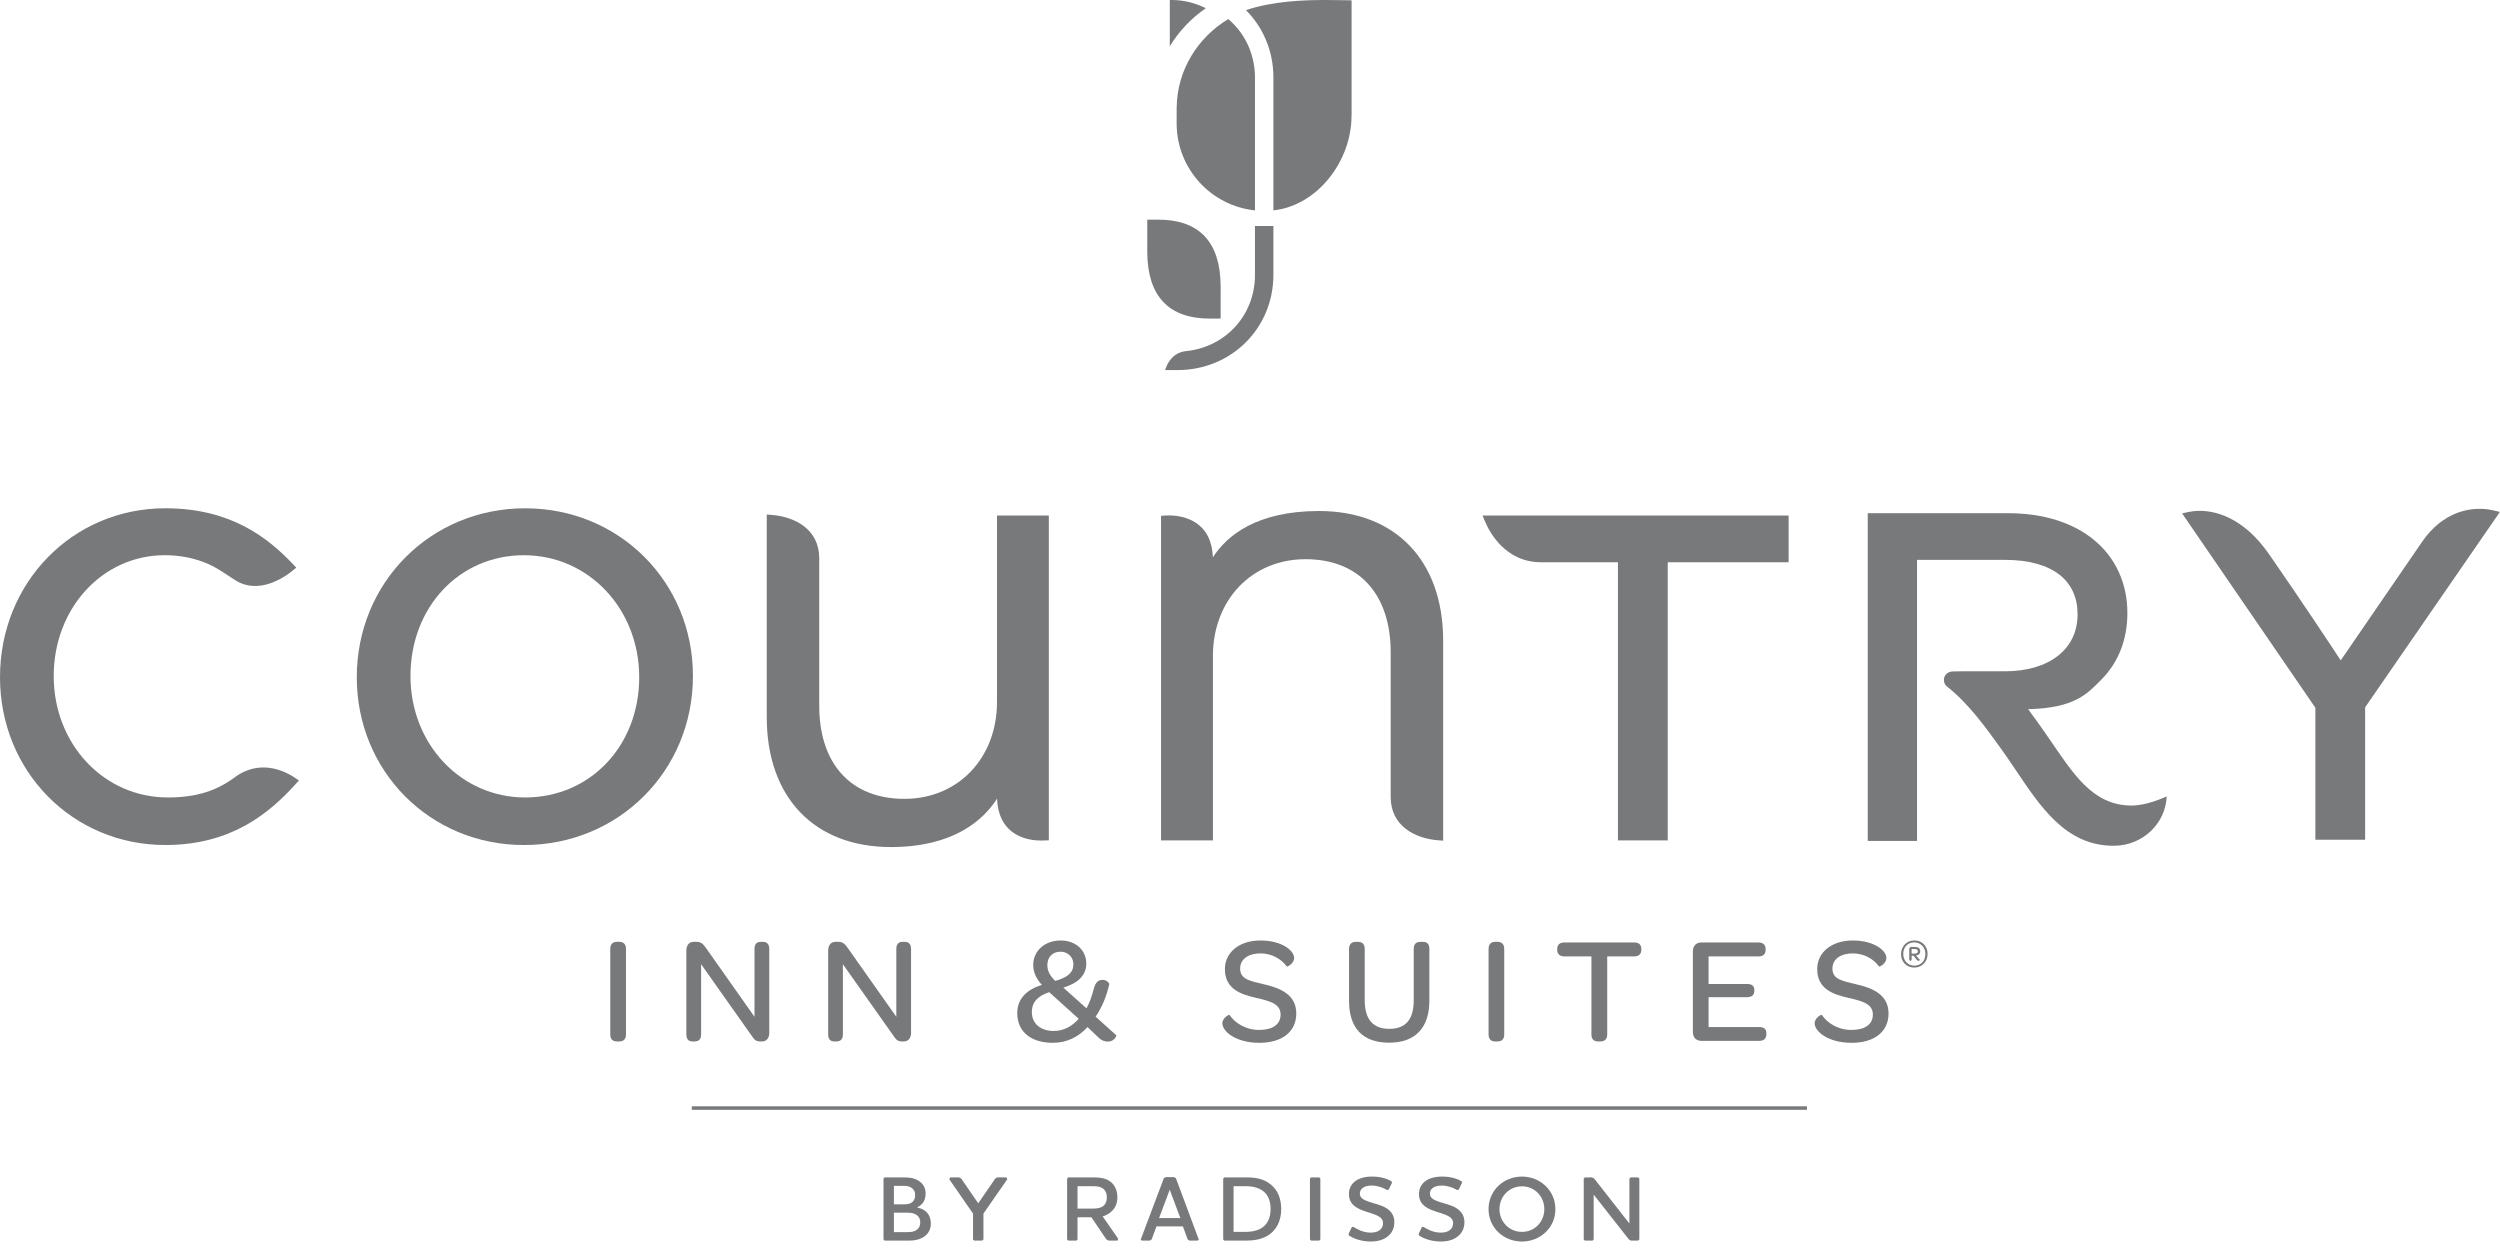 <svg width="146" height="73" viewBox="0 0 146 73" fill="none" xmlns="http://www.w3.org/2000/svg">
<path d="M70.418 0.48C69.834 0.186 69.182 0.011 68.486 0H68.316V2.702C68.848 1.826 69.566 1.068 70.418 0.48Z" fill="#77797B"/>
<path d="M30.669 46.572C26.916 46.572 23.972 43.456 23.972 39.48C23.972 35.457 26.82 32.425 30.598 32.425C34.372 32.425 37.33 35.556 37.33 39.552C37.33 43.554 34.468 46.572 30.669 46.572ZM30.669 29.684C25.155 29.684 20.836 34.017 20.836 39.552C20.836 45.048 25.124 49.35 30.598 49.35C36.132 49.35 40.468 45.014 40.468 39.48C40.468 33.986 36.163 29.684 30.669 29.684Z" fill="#77797B"/>
<path d="M15.384 44.82C14.839 44.82 14.32 44.981 13.829 45.308C12.672 46.195 11.467 46.571 9.797 46.571C6.063 46.571 3.137 43.455 3.137 39.48C3.137 35.523 5.985 32.424 9.621 32.424C10.521 32.424 11.339 32.587 12.125 32.92C12.545 33.097 12.931 33.353 13.303 33.6C13.449 33.696 13.597 33.794 13.745 33.888C14.097 34.108 14.485 34.221 14.901 34.221C15.883 34.221 16.752 33.6 17.08 33.332L17.304 33.15L17.104 32.94C15.659 31.423 13.503 29.683 9.655 29.683C4.241 29.683 0 34.017 0 39.551C0 45.047 4.241 49.349 9.655 49.349C13.536 49.349 15.751 47.459 17.249 45.809L17.456 45.581L17.2 45.407C16.941 45.231 16.244 44.82 15.384 44.82Z" fill="#77797B"/>
<path d="M86.737 30.478C86.969 31.031 87.888 32.835 89.995 32.835H94.487V49.079H97.395V32.835H104.456V30.107H86.579L86.737 30.478Z" fill="#77797B"/>
<path d="M145.614 29.806C144.971 29.65 142.975 29.433 141.448 31.646C139.882 33.922 137.302 37.686 136.698 38.566C136.214 37.827 134.418 35.109 132.508 32.358C130.982 30.162 129.322 29.833 128.468 29.833C128.179 29.833 127.959 29.869 127.824 29.897L127.435 29.981L135.218 41.334V49.039H138.123V41.309L145.995 29.897L145.614 29.806Z" fill="#77797B"/>
<path d="M58.224 40.997C58.224 44.275 55.95 46.653 52.818 46.653C49.704 46.653 47.843 44.621 47.843 41.213V32.603C47.843 30.897 46.408 30.177 45.066 30.071L44.779 30.049V41.893C44.779 46.565 47.556 49.468 52.028 49.468C55.678 49.468 57.419 47.903 58.228 46.643C58.263 47.575 58.606 48.257 59.24 48.671C59.802 49.035 60.459 49.089 60.804 49.089L60.998 49.083L61.252 49.073V30.108H58.224V40.997Z" fill="#77797B"/>
<path d="M77.031 29.843C73.381 29.843 71.641 31.286 70.833 32.547C70.797 31.614 70.457 30.933 69.818 30.518C69.259 30.154 68.599 30.099 68.258 30.099L68.057 30.106L67.805 30.122V49.079H70.835V38.315C70.835 35.035 73.107 32.657 76.243 32.657C79.356 32.657 81.216 34.691 81.216 38.099V46.543C81.216 48.249 82.651 48.97 83.995 49.073L84.281 49.095V37.418C84.281 32.746 81.504 29.843 77.031 29.843Z" fill="#77797B"/>
<path d="M70.666 18.607C68.256 18.607 67.024 17.309 67 14.747V12.829L67.629 12.827C70.036 12.827 71.26 14.123 71.286 16.685L71.285 18.603L70.666 18.607Z" fill="#77797B"/>
<path d="M73.29 13.197V16.058C73.29 18.365 71.632 20.224 69.337 20.498L69.298 20.502C68.501 20.562 68.189 21.222 68.108 21.433L68.04 21.613H68.765C71.905 21.613 74.366 19.173 74.366 16.057V13.197H73.29Z" fill="#77797B"/>
<path d="M105.527 64.813H40.403V64.608H105.527V64.813Z" fill="#77797B"/>
<path d="M78.543 0.012C78.18 0.012 77.793 0 77.385 0C76.136 0 74.336 0.065 72.763 0.591C73.759 1.589 74.366 2.971 74.366 4.517V12.285C76.93 12.015 78.928 9.412 78.928 6.775H78.933V0.019L78.543 0.012Z" fill="#77797B"/>
<path d="M72.99 2.896H72.994C72.727 2.198 72.291 1.59 71.731 1.114C69.94 2.194 68.75 4.091 68.719 6.258H68.716V7.249C68.738 9.87 70.734 12.022 73.291 12.287V4.527C73.291 3.949 73.184 3.4 72.99 2.896Z" fill="#77797B"/>
<path d="M126.536 46.507C126.35 46.595 125.359 47.044 124.488 47.044C122.163 47.044 121.04 45.11 119.643 43.098C119.446 42.815 119.251 42.535 119.055 42.256C118.858 41.986 118.652 41.702 118.442 41.414H118.526C121.092 41.342 121.874 40.55 122.628 39.78L122.727 39.682C123.719 38.68 124.242 37.339 124.239 35.796C124.242 34.09 123.556 32.579 122.308 31.548C121.067 30.518 119.324 29.971 117.276 29.971H109.076V49.112H111.955V32.698H117.126C118.46 32.698 119.55 32.998 120.274 33.564C120.971 34.111 121.328 34.888 121.331 35.872C121.328 36.886 120.94 37.702 120.183 38.3C119.427 38.891 118.36 39.203 117.095 39.203H114.61L114.095 39.211L113.978 39.216C113.758 39.247 113.594 39.384 113.539 39.579C113.491 39.768 113.554 39.974 113.691 40.082C114.948 41.066 115.947 42.454 116.911 43.796C117.167 44.152 117.418 44.528 117.674 44.904C119.116 47.039 120.603 49.392 123.419 49.392H123.48C125.132 49.376 126.467 48.103 126.536 46.507Z" fill="#77797B"/>
<path d="M53.45 70.907C53.32 70.836 53.148 70.82 52.87 70.82H52.204V71.957H53C53.152 71.957 53.293 71.941 53.412 71.893C53.608 71.811 53.742 71.655 53.742 71.384C53.742 71.183 53.65 71.004 53.45 70.907ZM53.217 69.357C53.108 69.287 52.973 69.255 52.833 69.255H52.204V70.332H52.777C52.92 70.332 53.07 70.321 53.189 70.261C53.336 70.185 53.445 70.033 53.445 69.796C53.445 69.584 53.353 69.443 53.217 69.357ZM53.13 72.451H51.661L51.597 72.385V68.832L51.661 68.761H52.826C53.114 68.761 53.422 68.799 53.677 68.977C53.9 69.128 54.057 69.367 54.057 69.699C54.057 70.095 53.873 70.364 53.576 70.5V70.523C54.101 70.624 54.361 70.972 54.361 71.46C54.361 72.148 53.748 72.451 53.13 72.451Z" fill="#77797B"/>
<path d="M58.121 68.831L58.229 68.761H58.777L58.825 68.869L57.433 70.874V72.386L57.362 72.451H56.89L56.825 72.386V70.874L55.438 68.869L55.487 68.761H56.023L56.137 68.831L57.129 70.273L58.121 68.831Z" fill="#77797B"/>
<path d="M62.927 69.275V70.581H63.804C64.038 70.581 64.222 70.561 64.375 70.467C64.53 70.377 64.639 70.202 64.639 69.931C64.639 69.666 64.542 69.491 64.384 69.394C64.239 69.297 64.055 69.275 63.852 69.275H62.927ZM64.395 71.037L65.3 72.338L65.267 72.451H64.742L64.612 72.382L63.739 71.09H62.927V72.386L62.862 72.451H62.386L62.319 72.386V68.831L62.386 68.761H63.908C64.264 68.761 64.58 68.815 64.823 68.989C65.095 69.182 65.256 69.509 65.256 69.926C65.256 70.299 65.111 70.605 64.834 70.815C64.694 70.929 64.552 70.993 64.395 71.037Z" fill="#77797B"/>
<path d="M68.313 69.481L67.69 71.134H68.932L68.313 69.481ZM67.257 72.381L67.148 72.452H66.682L66.622 72.402L66.634 72.348L67.966 68.814L68.069 68.745H68.569L68.676 68.814L69.993 72.348L70.009 72.402L69.945 72.452H69.468L69.36 72.381L69.082 71.622H67.538L67.257 72.381Z" fill="#77797B"/>
<path d="M72.041 71.942H72.731C73.049 71.942 73.348 71.893 73.587 71.769C74.003 71.557 74.203 71.139 74.203 70.609C74.203 70.191 74.09 69.887 73.895 69.677C73.64 69.401 73.249 69.275 72.768 69.275H72.041V71.942ZM73.987 72.186C73.619 72.391 73.196 72.451 72.779 72.451H71.499L71.435 72.386V68.831L71.499 68.761H72.853C73.444 68.761 73.976 68.895 74.383 69.335C74.648 69.622 74.822 70.039 74.822 70.609C74.822 71.291 74.556 71.865 73.987 72.186Z" fill="#77797B"/>
<path d="M77.043 68.76L77.109 68.831V72.386L77.043 72.45H76.566L76.501 72.386V68.831L76.566 68.76H77.043Z" fill="#77797B"/>
<path d="M78.782 72.158L78.754 72.066L78.945 71.666L79.031 71.645C79.27 71.79 79.596 71.985 80.055 71.985C80.282 71.985 80.457 71.931 80.57 71.845C80.71 71.742 80.77 71.589 80.77 71.427C80.77 71.177 80.57 71.037 80.305 70.934C79.996 70.809 79.633 70.749 79.287 70.554C78.987 70.386 78.778 70.154 78.778 69.737C78.778 69.433 78.895 69.173 79.129 68.994C79.356 68.815 79.694 68.711 80.138 68.711C80.641 68.711 81.019 68.847 81.263 68.983L81.291 69.075L81.102 69.471L81.01 69.498C80.749 69.346 80.43 69.237 80.103 69.237C79.862 69.237 79.681 69.293 79.573 69.383C79.471 69.465 79.415 69.574 79.415 69.709C79.415 69.947 79.618 70.073 79.919 70.174C80.266 70.299 80.657 70.359 80.978 70.565C81.227 70.722 81.431 70.977 81.431 71.378C81.431 71.742 81.279 72.022 81.031 72.218C80.791 72.407 80.451 72.505 80.061 72.505C79.475 72.505 79.053 72.326 78.782 72.158Z" fill="#77797B"/>
<path d="M82.874 72.158L82.846 72.066L83.037 71.666L83.121 71.645C83.361 71.79 83.686 71.985 84.147 71.985C84.374 71.985 84.549 71.931 84.662 71.845C84.802 71.742 84.864 71.589 84.864 71.427C84.864 71.177 84.662 71.037 84.397 70.934C84.088 70.809 83.725 70.749 83.377 70.554C83.079 70.386 82.868 70.154 82.868 69.737C82.868 69.433 82.987 69.173 83.221 68.994C83.448 68.815 83.784 68.711 84.228 68.711C84.733 68.711 85.112 68.847 85.356 68.983L85.382 69.075L85.192 69.471L85.1 69.498C84.841 69.346 84.52 69.237 84.195 69.237C83.953 69.237 83.772 69.293 83.665 69.383C83.561 69.465 83.507 69.574 83.507 69.709C83.507 69.947 83.709 70.073 84.011 70.174C84.358 70.299 84.749 70.359 85.067 70.565C85.317 70.722 85.523 70.977 85.523 71.378C85.523 71.742 85.371 72.022 85.121 72.218C84.883 72.407 84.543 72.505 84.153 72.505C83.567 72.505 83.144 72.326 82.874 72.158Z" fill="#77797B"/>
<path d="M88.882 69.281C88.141 69.281 87.57 69.872 87.57 70.614C87.57 71.356 88.141 71.942 88.882 71.942C89.624 71.942 90.188 71.356 90.188 70.614C90.188 69.872 89.624 69.281 88.882 69.281ZM88.882 72.505C87.82 72.505 86.931 71.709 86.931 70.614C86.931 69.514 87.82 68.712 88.882 68.712C89.939 68.712 90.835 69.514 90.835 70.614C90.835 71.714 89.939 72.505 88.882 72.505Z" fill="#77797B"/>
<path d="M95.157 68.831L95.222 68.761H95.666L95.737 68.831V72.386L95.666 72.451H95.245L95.126 72.382L93.07 69.765V72.386L93.005 72.451H92.556L92.49 72.386V68.831L92.556 68.761H92.978L93.103 68.831L95.157 71.454V68.831Z" fill="#77797B"/>
<path d="M111.639 55.691H111.829C111.94 55.691 112 55.639 112 55.558C112 55.465 111.936 55.423 111.82 55.423H111.639V55.691ZM111.951 56.069L111.743 55.81H111.641V56.057L111.58 56.122H111.561L111.5 56.046V55.382L111.575 55.302H111.827C112.028 55.302 112.141 55.386 112.141 55.555C112.141 55.697 112.053 55.786 111.896 55.801L112.125 56.061L112.048 56.122L111.951 56.069ZM112.443 55.717C112.443 55.327 112.165 55.035 111.792 55.035C111.415 55.035 111.149 55.314 111.149 55.713C111.149 56.102 111.426 56.394 111.799 56.394C112.179 56.394 112.443 56.115 112.443 55.717ZM111.021 55.719C111.021 55.262 111.353 54.923 111.797 54.923C112.251 54.923 112.571 55.251 112.571 55.711C112.571 56.166 112.239 56.506 111.795 56.506C111.343 56.506 111.021 56.178 111.021 55.719Z" fill="#77797B"/>
<path d="M35.64 60.404V55.422C35.64 55.146 35.774 55.003 36.032 55.003H36.158C36.423 55.003 36.558 55.146 36.558 55.422V60.404C36.558 60.681 36.423 60.821 36.158 60.821H36.032C35.774 60.821 35.64 60.681 35.64 60.404Z" fill="#77797B"/>
<path d="M40.083 60.404V55.519C40.083 55.209 40.234 55.003 40.518 55.003H40.67C40.945 55.003 41.051 55.119 41.221 55.35L44.063 59.382V55.422C44.063 55.146 44.178 55.003 44.446 55.003H44.551C44.801 55.003 44.925 55.146 44.925 55.422V60.307C44.925 60.626 44.766 60.821 44.499 60.821H44.429C44.153 60.821 44.081 60.742 43.939 60.546L40.945 56.31V60.404C40.945 60.681 40.822 60.821 40.554 60.821H40.457C40.198 60.821 40.083 60.681 40.083 60.404Z" fill="#77797B"/>
<path d="M48.365 60.404V55.519C48.365 55.209 48.514 55.003 48.8 55.003H48.95C49.225 55.003 49.332 55.119 49.501 55.35L52.345 59.382V55.422C52.345 55.146 52.46 55.003 52.725 55.003H52.832C53.081 55.003 53.206 55.146 53.206 55.422V60.307C53.206 60.626 53.046 60.821 52.78 60.821H52.708C52.433 60.821 52.361 60.742 52.218 60.546L49.225 56.31V60.404C49.225 60.681 49.1 60.821 48.834 60.821H48.736C48.48 60.821 48.365 60.681 48.365 60.404Z" fill="#77797B"/>
<path d="M61.627 57.285C62.358 57.083 62.686 56.789 62.686 56.319C62.686 55.901 62.375 55.58 61.938 55.58C61.432 55.58 61.166 55.926 61.166 56.355C61.166 56.727 61.335 57.002 61.627 57.285ZM62.996 59.497L61.274 57.944C60.668 58.139 60.26 58.485 60.26 59.1C60.26 59.801 60.792 60.209 61.547 60.209C62.124 60.209 62.622 59.924 62.996 59.497ZM59.408 59.17C59.408 58.325 59.958 57.793 60.846 57.517C60.562 57.206 60.339 56.825 60.339 56.355C60.339 55.553 60.988 54.924 61.947 54.924C62.819 54.924 63.44 55.49 63.44 56.273C63.44 56.949 62.96 57.419 62.099 57.678L63.45 58.886C63.643 58.54 63.77 58.158 63.884 57.721C63.991 57.346 64.151 57.224 64.39 57.224C64.658 57.224 64.79 57.437 64.782 57.474C64.622 58.193 64.347 58.841 63.983 59.374L65.19 60.459C65.216 60.476 65.092 60.829 64.702 60.829C64.551 60.829 64.347 60.796 64.124 60.565L63.51 59.98C62.979 60.565 62.294 60.901 61.486 60.901C60.242 60.901 59.408 60.28 59.408 59.17Z" fill="#77797B"/>
<path d="M71.384 59.757C71.384 59.454 71.776 59.232 71.801 59.268C72.13 59.748 72.744 60.148 73.534 60.148C74.333 60.148 74.786 59.817 74.786 59.249C74.786 58.601 74.112 58.452 73.349 58.274C72.458 58.069 71.534 57.757 71.534 56.593C71.534 55.617 72.38 54.924 73.604 54.924C74.885 54.924 75.578 55.528 75.578 55.946C75.578 56.273 75.169 56.477 75.151 56.45C74.848 56.016 74.281 55.678 73.614 55.678C72.894 55.678 72.424 56.025 72.424 56.557C72.424 57.188 72.982 57.285 73.782 57.474C74.76 57.696 75.703 58.076 75.703 59.188C75.703 60.245 74.885 60.901 73.542 60.901C72.156 60.901 71.384 60.226 71.384 59.757Z" fill="#77797B"/>
<path d="M78.784 58.452V55.421C78.784 55.145 78.927 55.004 79.177 55.004H79.299C79.567 55.004 79.7 55.145 79.7 55.421V58.424C79.7 59.516 80.18 60.085 81.13 60.085C82.1 60.085 82.561 59.533 82.561 58.414V55.421C82.561 55.136 82.695 55.004 82.951 55.004H83.093C83.352 55.004 83.475 55.136 83.475 55.421V58.432C83.475 60.032 82.648 60.893 81.123 60.893C79.593 60.893 78.784 60.049 78.784 58.452Z" fill="#77797B"/>
<path d="M86.933 60.404V55.422C86.933 55.146 87.066 55.003 87.325 55.003H87.447C87.713 55.003 87.847 55.146 87.847 55.422V60.404C87.847 60.681 87.713 60.821 87.447 60.821H87.325C87.066 60.821 86.933 60.681 86.933 60.404Z" fill="#77797B"/>
<path d="M90.941 55.466V55.422C90.941 55.171 91.091 55.039 91.365 55.039H95.436C95.71 55.039 95.853 55.171 95.853 55.422V55.466C95.853 55.714 95.71 55.855 95.436 55.855H93.862V60.405C93.862 60.681 93.721 60.821 93.454 60.821H93.329C93.07 60.821 92.939 60.681 92.939 60.405V55.855H91.365C91.091 55.855 90.941 55.714 90.941 55.466Z" fill="#77797B"/>
<path d="M98.864 60.28V55.553C98.864 55.244 99.061 55.039 99.353 55.039H102.686C102.97 55.039 103.112 55.18 103.112 55.421V55.473C103.112 55.723 102.97 55.855 102.686 55.855H99.781V57.464H102.027C102.322 57.464 102.455 57.587 102.455 57.828V57.853C102.455 58.103 102.311 58.236 102.027 58.236H99.781V59.979H102.739C103.023 59.979 103.156 60.103 103.156 60.343V60.387C103.156 60.645 103.023 60.785 102.739 60.785H99.353C99.061 60.785 98.864 60.591 98.864 60.28Z" fill="#77797B"/>
<path d="M105.974 59.757C105.974 59.454 106.364 59.232 106.392 59.268C106.72 59.748 107.332 60.148 108.124 60.148C108.923 60.148 109.376 59.817 109.376 59.249C109.376 58.601 108.701 58.452 107.938 58.274C107.049 58.069 106.124 57.757 106.124 56.593C106.124 55.617 106.97 54.924 108.195 54.924C109.475 54.924 110.166 55.528 110.166 55.946C110.166 56.273 109.759 56.477 109.74 56.45C109.438 56.016 108.869 55.678 108.202 55.678C107.483 55.678 107.014 56.025 107.014 56.557C107.014 57.188 107.572 57.285 108.371 57.474C109.35 57.696 110.291 58.076 110.291 59.188C110.291 60.245 109.475 60.901 108.132 60.901C106.746 60.901 105.974 60.226 105.974 59.757Z" fill="#77797B"/>
</svg>
